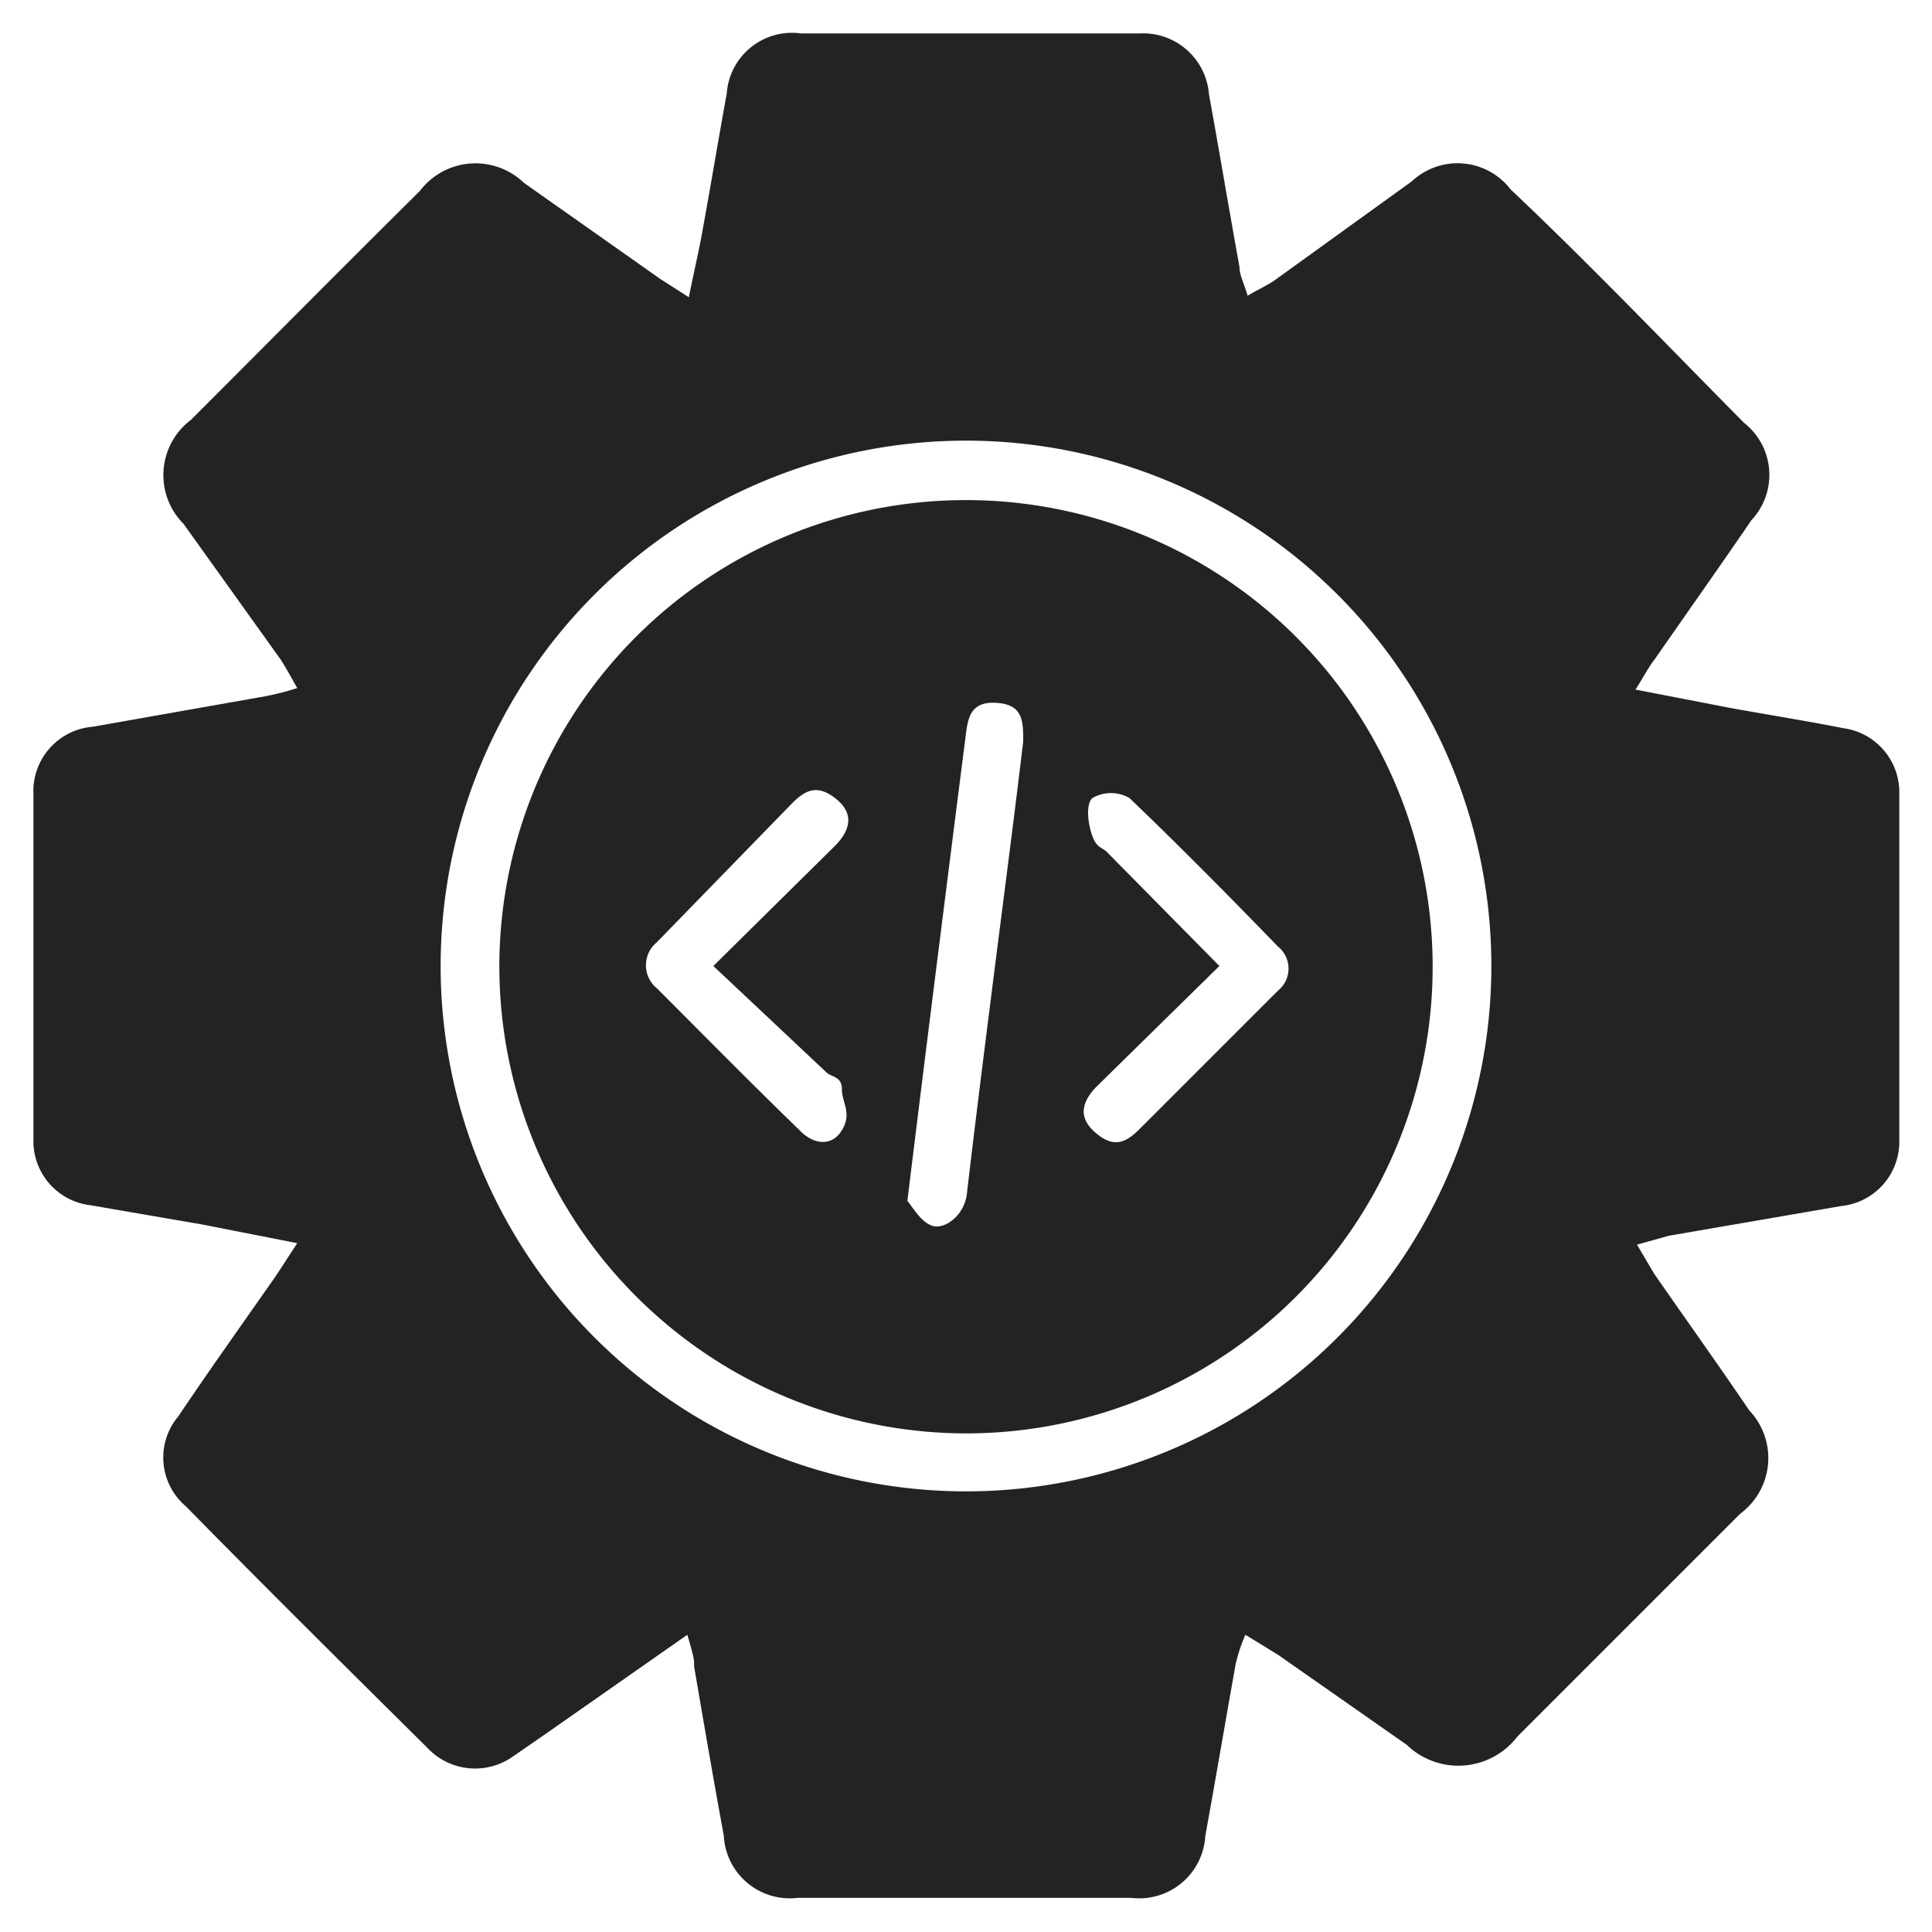<svg id="Layer_1" data-name="Layer 1" xmlns="http://www.w3.org/2000/svg" viewBox="0 0 26 26"><defs><style>.cls-1{fill:#232323;}</style></defs><path class="cls-1" d="M9.25,22,7.32,23.35l-.42.29a.88.88,0,0,1-1.15-.12c-1.09-1.08-2.18-2.16-3.25-3.25a.86.86,0,0,1-.1-1.21c.43-.64.88-1.27,1.32-1.9L4,16.73l-1.27-.25-1.51-.26a.87.87,0,0,1-.77-.9c0-1.54,0-3.09,0-4.63a.87.87,0,0,1,.8-.91l2.32-.41A3.72,3.72,0,0,0,4,9.26c-.09-.16-.15-.27-.22-.38L2.47,7.05a.93.93,0,0,1,.1-1.4c1-1,2.05-2.06,3.08-3.08a.94.94,0,0,1,1.4-.11L8.88,3.75,9.27,4c.07-.35.14-.64.19-.93.11-.6.21-1.21.32-1.81a.88.88,0,0,1,1-.81c1.52,0,3,0,4.55,0a.89.89,0,0,1,.94.82c.14.77.27,1.55.41,2.32,0,.11.06.22.11.39.15-.09.27-.14.38-.22L19,2.44a.9.9,0,0,1,1.33.11c1.06,1,2.1,2.09,3.14,3.14A.89.89,0,0,1,23.57,7c-.43.63-.87,1.25-1.3,1.87-.08.1-.14.22-.26.41l1.29.25c.5.09,1,.17,1.51.27a.87.87,0,0,1,.75.87c0,1.56,0,3.11,0,4.67a.87.87,0,0,1-.78.89l-2.32.4-.43.12.23.39c.43.62.86,1.22,1.28,1.84a.93.93,0,0,1-.12,1.39l-3,3a1,1,0,0,1-1.49.11l-1.73-1.21L16.76,22a2.21,2.21,0,0,0-.13.39c-.14.78-.27,1.55-.41,2.32a.89.89,0,0,1-1,.83H10.74a.89.89,0,0,1-1-.84c-.14-.76-.27-1.52-.4-2.28C9.35,22.33,9.31,22.21,9.25,22Zm10.82-9A7.07,7.07,0,1,0,13,20.07,7.07,7.07,0,0,0,20.07,13Z"/><path class="cls-1" d="M6.72,13A6.28,6.28,0,1,1,13,19.29,6.29,6.29,0,0,1,6.72,13Zm5.49,3.16c.07.08.19.3.35.34s.41-.14.45-.42c.11-.94.23-1.89.35-2.84s.28-2.17.41-3.26c0-.27,0-.49-.34-.52s-.4.16-.43.41l-.12.94C12.66,12.55,12.44,14.29,12.21,16.17ZM9.6,13l1.65-1.63c.19-.2.25-.42,0-.62s-.41-.12-.59.06L8.84,12.68a.4.4,0,0,0,0,.62c.64.64,1.27,1.28,1.92,1.91.18.19.43.23.57,0s0-.37,0-.55-.14-.16-.21-.23Zm6.81,0-1.66,1.63c-.19.2-.25.41,0,.62s.41.12.59-.06l1.86-1.86a.38.38,0,0,0,0-.59c-.65-.67-1.3-1.33-2-2a.5.5,0,0,0-.5,0c-.09.09-.06.34,0,.51s.14.15.21.23Z"/></svg>